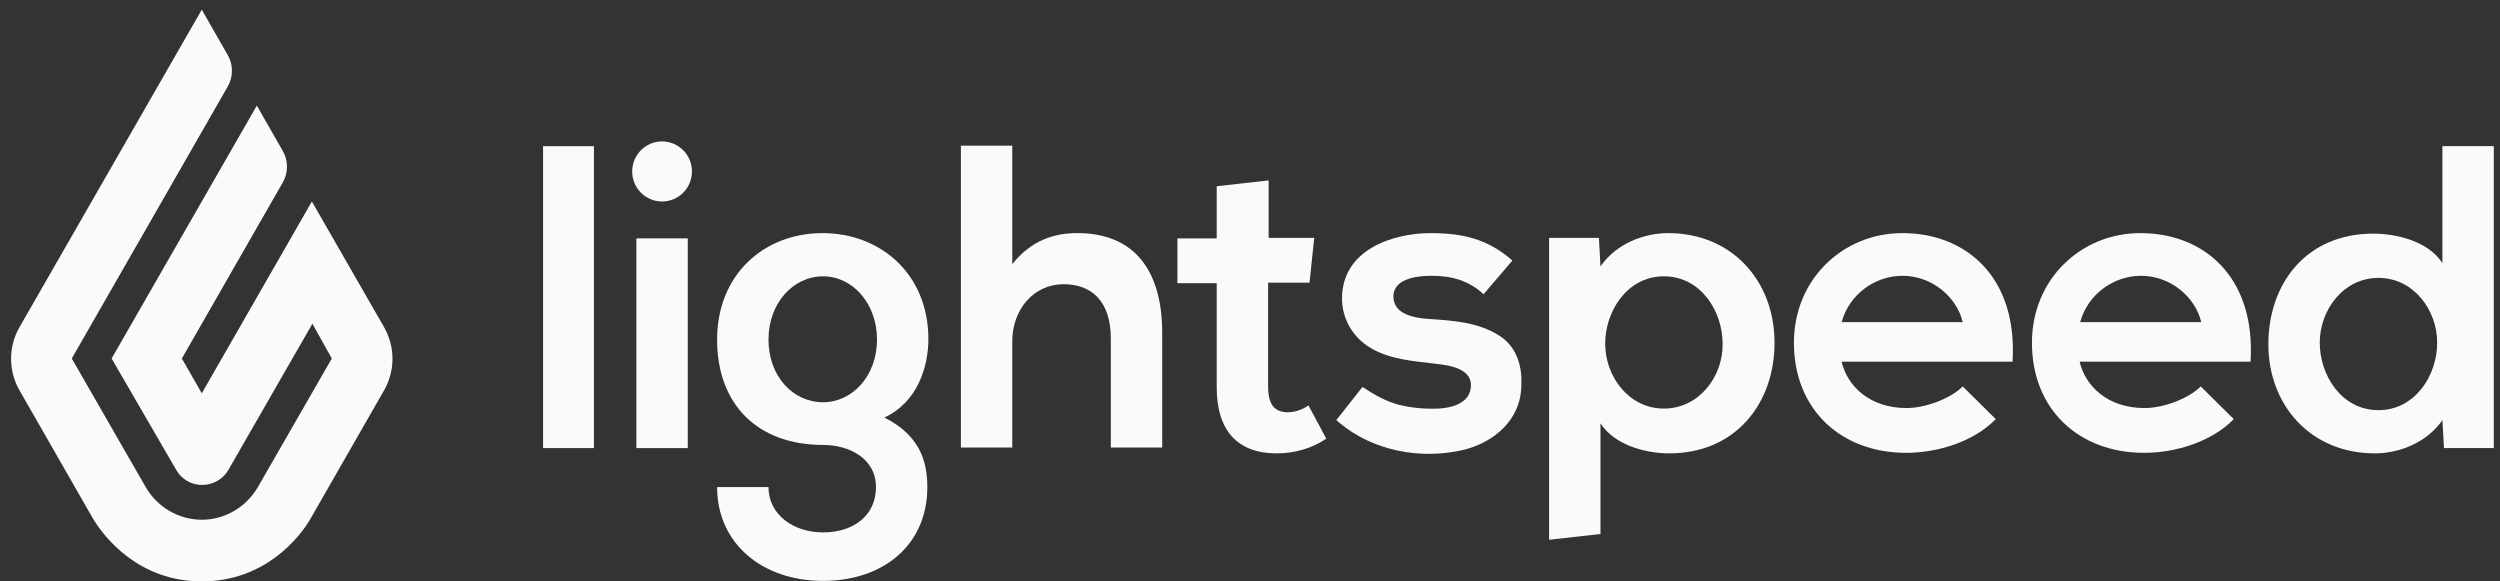 <svg width="172" height="40" viewBox="0 0 172 40" fill="none" xmlns="http://www.w3.org/2000/svg"><rect x="0" y="0" width="172" height="40" fill="#333333" stroke="none"/><g clip-path="url(#clip0_1336_7572)"><path d="M13.883 0.666L15.686 3.82C16.047 4.473 16.047 5.27 15.686 5.923L4.938 24.665L10.023 33.51C10.817 34.888 12.295 35.758 13.883 35.758C15.47 35.758 16.948 34.888 17.742 33.51L22.828 24.665L21.493 22.272L15.722 32.314C15.361 32.967 14.64 33.365 13.918 33.365C13.161 33.365 12.476 32.967 12.115 32.314L7.679 24.665L17.67 7.264L19.473 10.418C19.834 11.07 19.834 11.868 19.473 12.521L12.512 24.665L13.883 27.058L21.457 13.862L26.434 22.526C27.192 23.867 27.192 25.499 26.434 26.84L21.385 35.649C20.627 36.991 18.211 40 13.883 40C9.554 40 7.174 36.991 6.38 35.649L1.331 26.84C0.573 25.499 0.573 23.867 1.331 22.526L13.883 0.666Z" fill="#FAFAFA"/><path d="M37.363 10.056H40.861V30.828H37.363V10.056Z" fill="#FAFAFA"/><path d="M45.55 9.73C46.686 9.73 47.606 10.656 47.606 11.797C47.606 12.938 46.686 13.863 45.55 13.863C44.415 13.863 43.494 12.938 43.494 11.797C43.494 10.656 44.415 9.73 45.55 9.73Z" fill="#FAFAFA"/><path d="M43.783 16.4H47.318V30.829H43.783V16.4Z" fill="#FAFAFA"/><path d="M56.623 27.675C54.567 27.675 52.872 25.899 52.872 23.361C52.872 20.86 54.567 19.011 56.623 19.011C58.679 19.011 60.338 20.896 60.338 23.361C60.338 25.863 58.643 27.675 56.623 27.675ZM56.587 16.038C52.584 16.038 49.337 18.866 49.337 23.361C49.337 27.856 52.151 30.611 56.623 30.611C58.391 30.611 60.266 31.518 60.266 33.512C60.266 35.505 58.679 36.629 56.623 36.629C54.567 36.629 52.872 35.397 52.872 33.512H49.337C49.337 37.391 52.44 39.965 56.623 39.965C60.771 39.965 63.801 37.499 63.801 33.512C63.801 31.663 63.224 29.923 60.843 28.726C63.188 27.639 63.873 25.137 63.873 23.325C63.873 18.866 60.591 16.038 56.587 16.038Z" fill="#FAFAFA"/><path d="M74.116 16.037C72.493 16.037 70.942 16.545 69.644 18.176V10.02H66.109V30.792H69.644V23.469C69.644 21.33 71.087 19.554 73.179 19.554C75.054 19.554 76.425 20.678 76.425 23.288V30.792H79.96V23.034C79.996 18.793 78.192 16.037 74.116 16.037Z" fill="#FAFAFA"/><path d="M88.58 28.364C88.147 28.364 87.787 28.219 87.57 27.929C87.353 27.639 87.245 27.204 87.245 26.551V19.446H90.095L90.419 16.364H87.282V12.413L83.71 12.812V16.401H81.006V19.482H83.71V26.66C83.71 28.146 84.071 29.27 84.757 30.031C85.442 30.793 86.488 31.192 87.822 31.192C88.436 31.192 89.013 31.119 89.626 30.938C90.239 30.757 90.78 30.503 91.249 30.177L90.022 27.893C89.554 28.219 89.049 28.364 88.58 28.364Z" fill="#FAFAFA"/><path d="M103.116 23.071C101.673 22.165 99.977 22.056 98.318 21.947C97.345 21.875 95.866 21.657 95.866 20.388C95.866 19.482 96.804 18.974 98.499 18.974C99.869 18.974 101.059 19.301 102.069 20.243L104.053 17.923C102.394 16.473 100.699 16.038 98.426 16.038C95.794 16.038 92.331 17.198 92.331 20.534C92.331 21.911 93.052 23.18 94.243 23.905C95.578 24.739 97.308 24.847 98.787 25.029C99.797 25.137 101.456 25.391 101.168 26.805C100.988 27.784 99.797 28.074 98.968 28.11C98.066 28.146 97.164 28.074 96.263 27.856C95.325 27.602 94.567 27.167 93.738 26.624L91.934 28.907C92.043 28.98 92.151 29.089 92.151 29.089C94.459 31.01 97.669 31.627 100.59 30.974C102.791 30.466 104.667 28.871 104.667 26.479C104.738 25.137 104.306 23.796 103.116 23.071Z" fill="#FAFAFA"/><path d="M114.477 28.11C112.061 28.11 110.437 25.899 110.437 23.651C110.437 21.404 111.952 19.011 114.477 19.011C117.038 19.011 118.517 21.44 118.517 23.651C118.553 25.899 116.893 28.11 114.477 28.11ZM114.766 16.038C113.143 16.038 111.231 16.727 110.113 18.322L110.005 16.364H106.578V37.137L110.113 36.738V29.125C111.123 30.684 113.323 31.192 114.838 31.192C119.418 31.192 122.088 27.747 122.088 23.578C122.088 19.337 119.166 16.038 114.766 16.038Z" fill="#FAFAFA"/><path d="M135.036 22.165C134.639 20.461 132.944 18.974 130.888 18.974C128.977 18.974 127.209 20.28 126.704 22.165H135.036ZM126.704 24.884C127.101 26.587 128.652 28.074 131.177 28.074C132.475 28.074 134.207 27.421 135.036 26.587L137.308 28.835C135.794 30.394 133.305 31.155 131.141 31.155C126.669 31.155 123.422 28.183 123.422 23.578C123.422 19.228 126.777 16.038 130.888 16.038C135.216 16.038 138.823 19.011 138.463 24.884H126.704Z" fill="#FAFAFA"/><path d="M151.447 22.165C151.05 20.461 149.355 18.974 147.3 18.974C145.388 18.974 143.62 20.28 143.115 22.165H151.447ZM143.079 24.884C143.476 26.587 145.027 28.074 147.552 28.074C148.85 28.074 150.582 27.421 151.411 26.587L153.683 28.835C152.169 30.394 149.68 31.155 147.516 31.155C143.043 31.155 139.797 28.183 139.797 23.578C139.797 19.228 143.151 16.038 147.263 16.038C151.592 16.038 155.199 19.011 154.838 24.884H143.079Z" fill="#FAFAFA"/><path d="M163.638 19.119C166.055 19.119 167.678 21.33 167.678 23.578C167.678 25.825 166.163 28.218 163.638 28.218C161.077 28.218 159.599 25.789 159.599 23.578C159.599 21.33 161.221 19.119 163.638 19.119ZM163.385 31.191C165.009 31.191 166.92 30.502 168.038 28.907L168.147 30.828H171.573V10.056H168.038V18.104C167.028 16.545 164.793 16.074 163.277 16.074C158.697 16.074 156.064 19.481 156.064 23.686C156.064 27.892 158.986 31.191 163.385 31.191Z" fill="#FAFAFA"/></g><defs><clipPath id="clip0_1336_7572"><rect width="170.811" height="40" fill="white" transform="translate(0.762)"/></clipPath></defs></svg>
